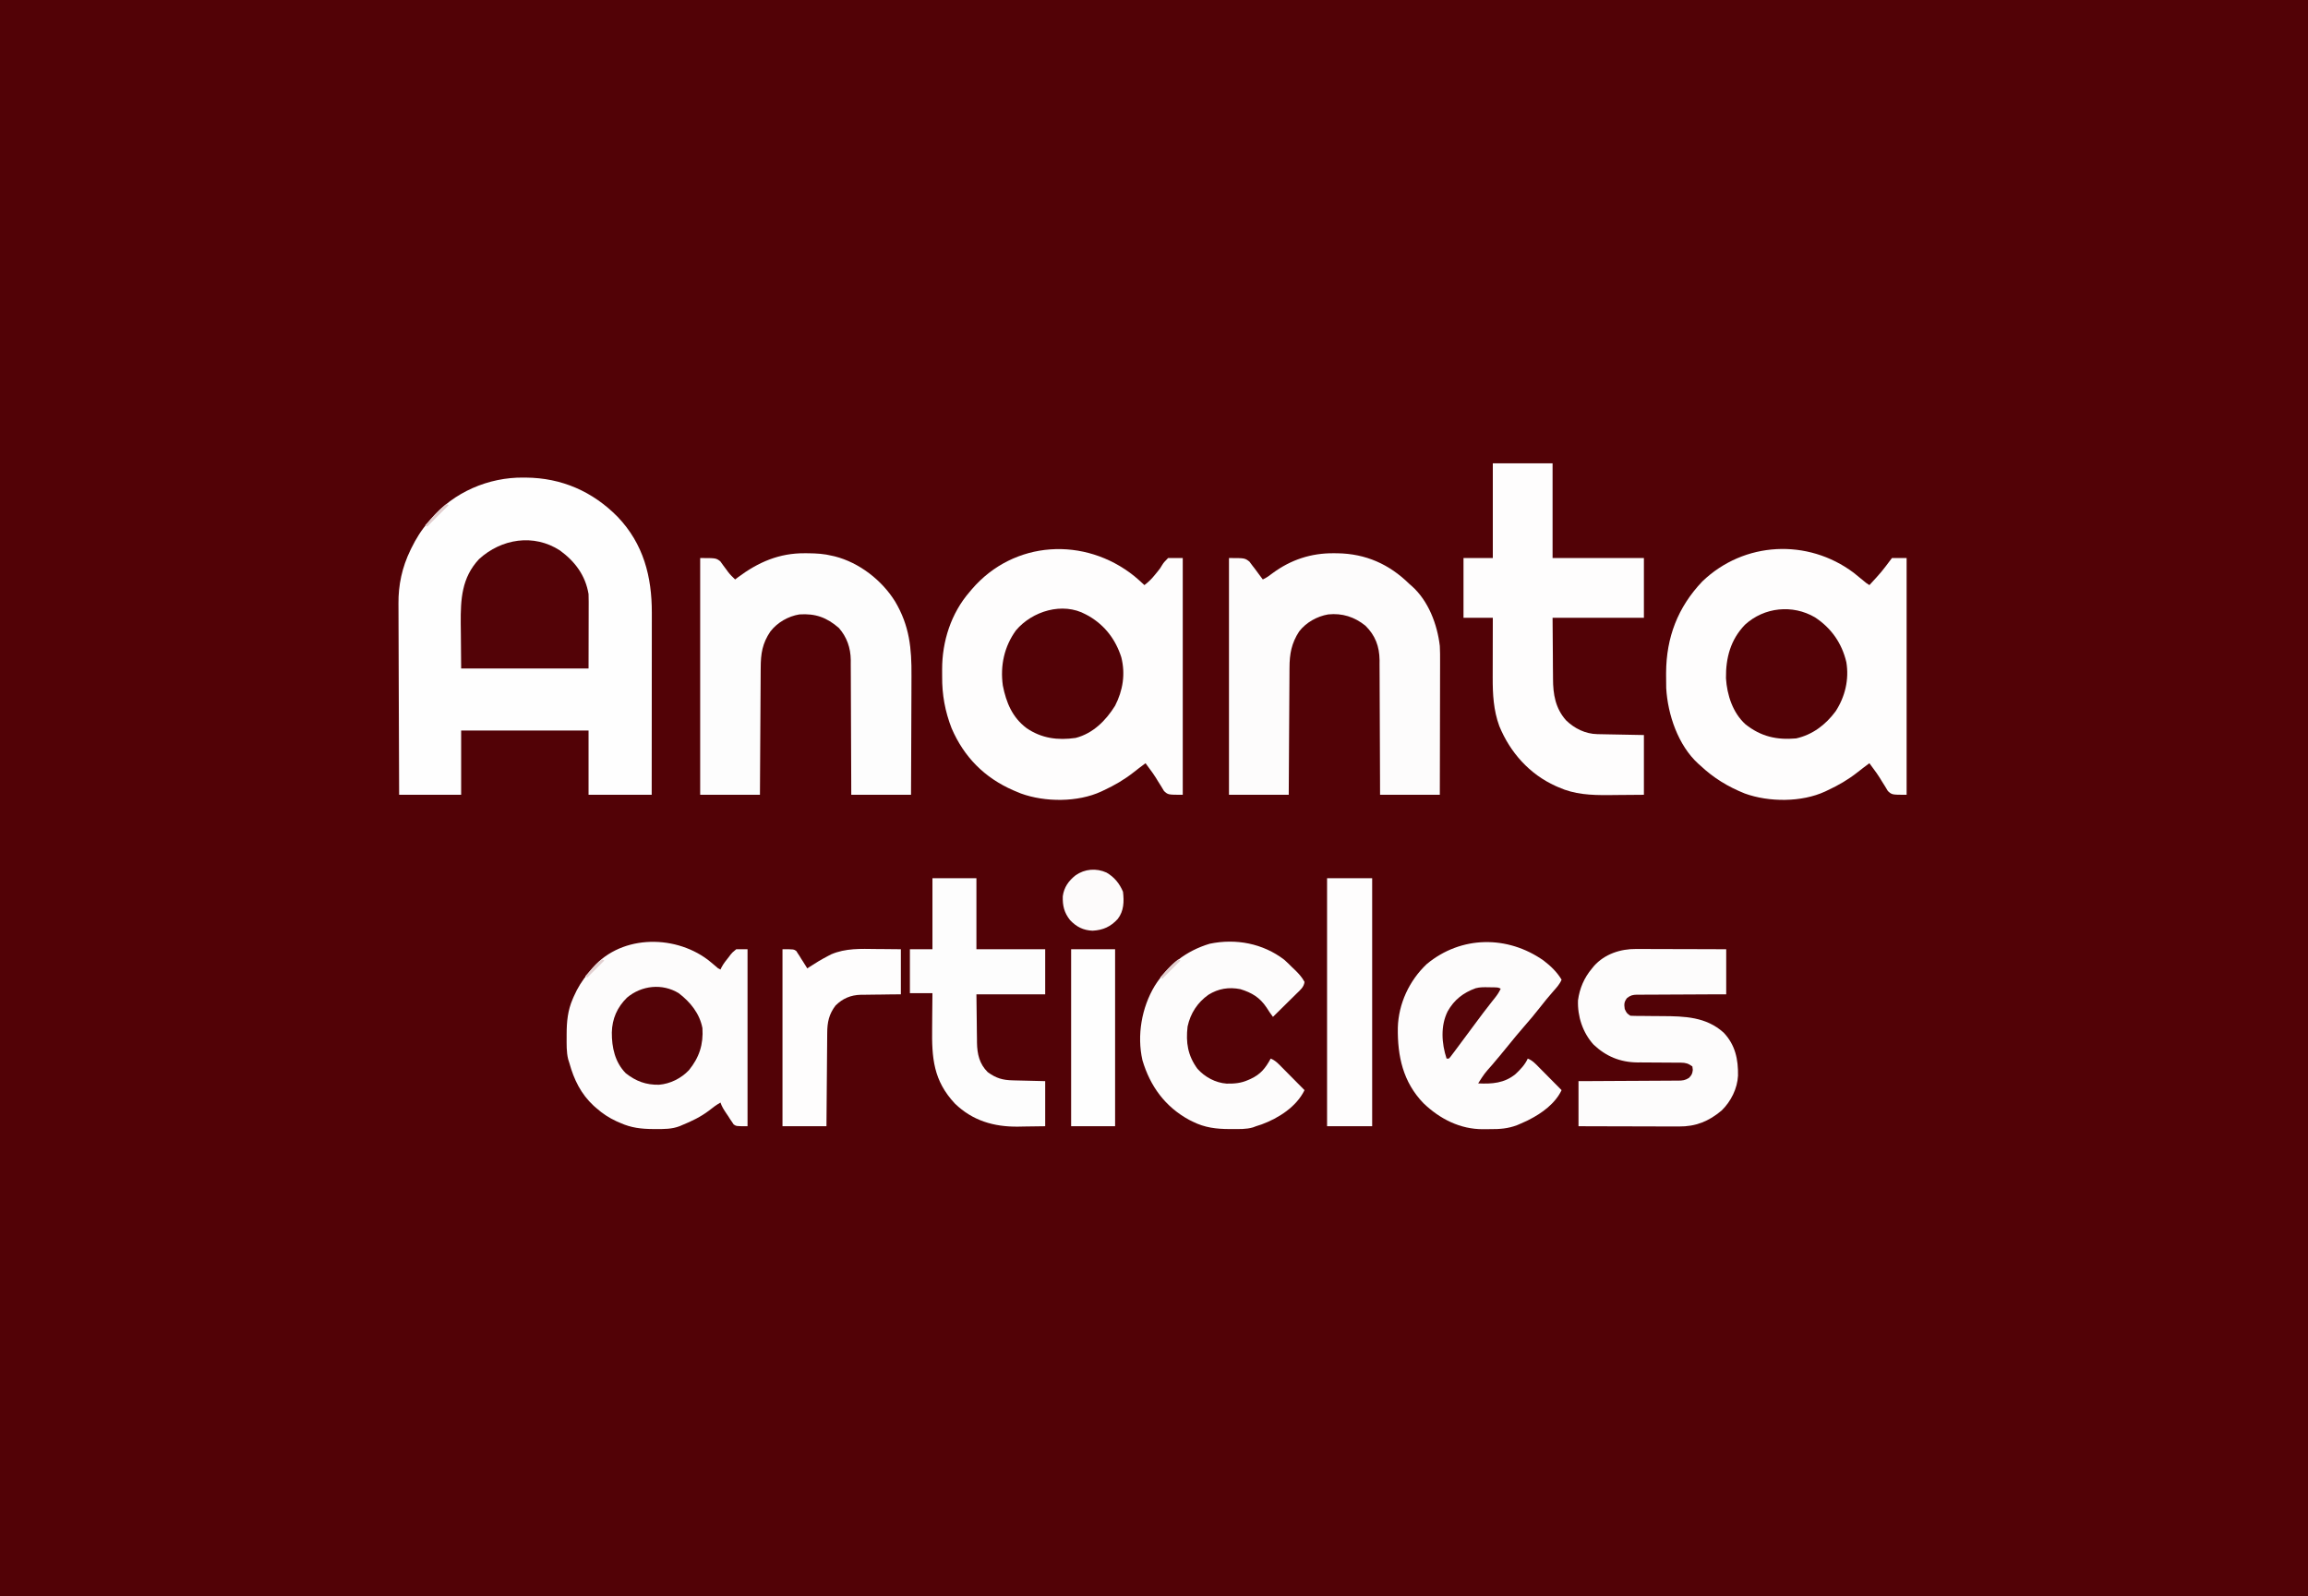 <svg height="1416" width="2047" xmlns="http://www.w3.org/2000/svg" version="1.1">
<rect width="100%" height="100%" fill="#808080" stroke="none"/>
<path transform="translate(0,0)" fill="#520206" d="M0 0 C675.51 0 1351.02 0 2047 0 C2047 467.28 2047 934.56 2047 1416 C1371.49 1416 695.98 1416 0 1416 C0 948.72 0 481.44 0 0 Z"></path>
<path transform="translate(464.375,423.625)" fill="#FEFEFE" d="M0 0 C0.679 0.005 1.357 0.009 2.056 0.014 C33.757 0.269 61.246 12.303 83.449 34.847 C106.304 58.806 113.811 87.802 113.739 119.942 C113.738 121.707 113.738 123.472 113.739 125.237 C113.739 130.003 113.733 134.768 113.726 139.534 C113.72 144.524 113.72 149.514 113.718 154.505 C113.715 163.943 113.707 173.381 113.697 182.819 C113.686 193.568 113.68 204.318 113.675 215.068 C113.665 237.17 113.647 259.273 113.625 281.375 C95.145 281.375 76.665 281.375 57.625 281.375 C57.625 262.565 57.625 243.755 57.625 224.375 C20.335 224.375 -16.955 224.375 -55.375 224.375 C-55.375 243.185 -55.375 261.995 -55.375 281.375 C-73.525 281.375 -91.675 281.375 -110.375 281.375 C-110.488 257.452 -110.58 233.529 -110.634 209.605 C-110.66 198.495 -110.695 187.386 -110.752 176.276 C-110.802 166.585 -110.834 156.894 -110.845 147.203 C-110.852 142.078 -110.867 136.955 -110.904 131.83 C-110.938 126.992 -110.948 122.153 -110.941 117.315 C-110.942 115.554 -110.952 113.793 -110.971 112.032 C-111.147 95.224 -107.749 79.563 -100.375 64.375 C-100.088 63.782 -99.8 63.19 -99.504 62.579 C-95.307 54.043 -90.69 46.547 -84.375 39.375 C-83.711 38.568 -83.047 37.761 -82.363 36.93 C-62.016 12.935 -31.18 -0.337 0 0 Z"></path>
<path transform="translate(1644,508)" fill="#FEFDFD" d="M0 0 C2.945 2.331 5.851 4.696 8.723 7.117 C11.053 9.11 11.053 9.11 14 11 C24.624 -0.497 24.624 -0.497 34 -13 C38.29 -13 42.58 -13 47 -13 C47 56.3 47 125.6 47 197 C34 197 34 197 30.387 193.668 C29.441 192.203 28.542 190.707 27.688 189.188 C26.708 187.63 25.727 186.072 24.746 184.516 C24.284 183.748 23.823 182.98 23.347 182.189 C21.472 179.141 19.388 176.308 17.25 173.438 C16.616 172.57 15.982 171.702 15.328 170.809 C14.89 170.212 14.452 169.615 14 169 C13.562 169.329 13.123 169.657 12.672 169.996 C11.287 171.034 9.9 172.069 8.512 173.102 C6.787 174.405 5.082 175.735 3.395 177.086 C-4.868 183.582 -13.475 188.591 -23 193 C-23.737 193.354 -24.474 193.709 -25.233 194.074 C-46.052 203.727 -75.092 203.651 -96.562 195.844 C-111.574 189.792 -124.191 182.118 -136 171 C-136.606 170.47 -137.212 169.94 -137.836 169.395 C-155.688 153.093 -164.882 125.803 -166.207 102.338 C-166.303 98.493 -166.329 94.658 -166.312 90.812 C-166.31 90.135 -166.308 89.457 -166.306 88.759 C-166.146 57.357 -155.942 30.633 -134.188 7.75 C-97.154 -27.843 -40.704 -30.456 0 0 Z"></path>
<path transform="translate(1006,511)" fill="#FEFDFD" d="M0 0 C3.075 2.592 6.08 5.234 9 8 C12.658 5.247 15.519 2.385 18.375 -1.188 C19.161 -2.147 19.948 -3.106 20.758 -4.094 C23.004 -6.901 23.004 -6.901 24.68 -9.719 C26.25 -12.188 26.25 -12.188 30 -16 C34.29 -16 38.58 -16 43 -16 C43 53.3 43 122.6 43 194 C30 194 30 194 26.387 190.668 C25.441 189.203 24.542 187.707 23.688 186.188 C22.708 184.63 21.727 183.072 20.746 181.516 C20.284 180.748 19.823 179.98 19.347 179.189 C17.472 176.141 15.388 173.308 13.25 170.438 C12.616 169.57 11.982 168.702 11.328 167.809 C10.89 167.212 10.452 166.615 10 166 C9.562 166.329 9.123 166.657 8.672 166.996 C7.287 168.034 5.9 169.069 4.512 170.102 C2.787 171.405 1.082 172.735 -0.605 174.086 C-8.868 180.582 -17.475 185.591 -27 190 C-27.737 190.354 -28.474 190.709 -29.233 191.074 C-50.051 200.726 -79.114 200.661 -100.578 192.832 C-102.058 192.235 -103.532 191.625 -105 191 C-106.088 190.542 -106.088 190.542 -107.197 190.076 C-132.737 178.984 -151.019 160.515 -162 135 C-167.835 120.022 -170.533 105.155 -170.391 89.146 C-170.375 87 -170.391 84.856 -170.41 82.711 C-170.45 57.897 -162.451 32.911 -146 14 C-145.335 13.203 -144.67 12.407 -143.984 11.586 C-106.664 -31.776 -43.94 -35.208 0 0 Z"></path>
<path transform="translate(1182.938,490.75)" fill="#FDFCFC" d="M0 0 C1.059 0.008 2.118 0.016 3.209 0.025 C28.322 0.385 49.267 9.715 67.062 27.25 C67.768 27.86 68.473 28.469 69.199 29.098 C83.979 42.258 91.814 63.094 94.062 82.25 C94.311 86.785 94.317 91.303 94.29 95.843 C94.29 97.132 94.29 98.422 94.29 99.75 C94.291 103.241 94.279 106.732 94.265 110.223 C94.253 113.888 94.252 117.552 94.249 121.217 C94.243 128.137 94.227 135.057 94.207 141.977 C94.184 149.863 94.173 157.75 94.163 165.636 C94.142 181.841 94.106 198.045 94.062 214.25 C76.573 214.25 59.083 214.25 41.062 214.25 C41.053 210.4 41.044 206.55 41.034 202.583 C41 189.842 40.945 177.102 40.879 164.361 C40.839 156.639 40.806 148.917 40.792 141.195 C40.778 134.46 40.751 127.725 40.708 120.99 C40.685 117.428 40.67 113.866 40.671 110.303 C40.672 106.315 40.641 102.328 40.608 98.341 C40.613 97.174 40.618 96.007 40.624 94.805 C40.469 82.591 36.827 72.882 28.062 64.25 C18.351 56.437 7.489 52.966 -4.938 54.25 C-14.811 55.944 -24.484 61.338 -30.664 69.305 C-37.508 79.759 -39.233 89.341 -39.256 101.633 C-39.271 103.463 -39.271 103.463 -39.287 105.331 C-39.312 108.655 -39.329 111.978 -39.342 115.302 C-39.358 118.784 -39.385 122.266 -39.41 125.748 C-39.457 132.332 -39.494 138.915 -39.527 145.499 C-39.565 152.998 -39.615 160.498 -39.665 167.997 C-39.768 183.415 -39.856 198.832 -39.938 214.25 C-57.428 214.25 -74.918 214.25 -92.938 214.25 C-92.938 144.95 -92.938 75.65 -92.938 4.25 C-78.938 4.25 -78.938 4.25 -74.832 7.391 C-73.761 8.727 -72.733 10.098 -71.75 11.5 C-71.218 12.182 -70.687 12.864 -70.139 13.566 C-68.694 15.433 -67.31 17.33 -65.938 19.25 C-65.015 20.48 -65.015 20.48 -64.074 21.734 C-63.699 22.235 -63.324 22.735 -62.938 23.25 C-59.65 21.757 -57.03 19.841 -54.188 17.625 C-38.032 5.736 -20.04 -0.189 0 0 Z"></path>
<path transform="translate(713.938,490.75)" fill="#FDFDFD" d="M0 0 C1.054 0.006 2.108 0.012 3.194 0.018 C10.312 0.109 17.135 0.501 24.062 2.25 C25.234 2.507 25.234 2.507 26.43 2.77 C48.11 8.278 68.277 23.926 79.97 42.833 C92.76 64.428 94.666 84.305 94.468 109.032 C94.443 112.742 94.441 116.452 94.436 120.163 C94.424 127.16 94.391 134.158 94.351 141.156 C94.306 149.134 94.284 157.112 94.264 165.091 C94.222 181.478 94.149 197.864 94.062 214.25 C76.573 214.25 59.083 214.25 41.062 214.25 C41.053 210.395 41.044 206.539 41.034 202.567 C41 189.814 40.945 177.062 40.879 164.31 C40.839 156.579 40.806 148.849 40.792 141.119 C40.778 134.378 40.751 127.637 40.708 120.896 C40.685 117.33 40.67 113.764 40.671 110.198 C40.672 106.207 40.641 102.217 40.608 98.227 C40.613 97.057 40.618 95.886 40.624 94.681 C40.488 83.957 37.199 74.414 30.062 66.25 C19.268 56.923 9.282 53.306 -4.938 54.25 C-14.846 55.862 -24.506 61.402 -30.664 69.375 C-37.831 79.927 -39.232 89.101 -39.256 101.746 C-39.271 103.577 -39.271 103.577 -39.287 105.445 C-39.312 108.765 -39.329 112.084 -39.342 115.404 C-39.358 118.883 -39.385 122.362 -39.41 125.842 C-39.457 132.418 -39.494 138.995 -39.527 145.571 C-39.565 153.063 -39.615 160.555 -39.665 168.048 C-39.768 183.448 -39.856 198.849 -39.938 214.25 C-57.428 214.25 -74.918 214.25 -92.938 214.25 C-92.938 144.95 -92.938 75.65 -92.938 4.25 C-78.938 4.25 -78.938 4.25 -75.121 7.137 C-74.161 8.37 -73.245 9.639 -72.375 10.938 C-71.438 12.193 -70.499 13.447 -69.559 14.699 C-69.127 15.302 -68.695 15.904 -68.25 16.525 C-66.355 19.015 -64.208 21.102 -61.938 23.25 C-61.112 22.621 -60.288 21.992 -59.438 21.344 C-41.409 7.877 -22.774 -0.21 0 0 Z"></path>
<path transform="translate(1324,411)" fill="#FEFDFD" d="M0 0 C17.49 0 34.98 0 53 0 C53 27.72 53 55.44 53 84 C79.73 84 106.46 84 134 84 C134 101.49 134 118.98 134 137 C107.27 137 80.54 137 53 137 C53.083 147.952 53.165 158.904 53.25 170.188 C53.274 175.335 53.274 175.335 53.298 180.587 C53.331 183.719 53.331 183.719 53.37 186.851 C53.384 188.223 53.391 189.596 53.392 190.969 C53.408 204.857 55.495 217.33 65 228 C72.494 235.243 82.158 240.003 92.677 240.205 C93.61 240.226 94.544 240.246 95.505 240.266 C96.478 240.283 97.451 240.299 98.453 240.316 C99.803 240.344 99.803 240.344 101.181 240.373 C104.537 240.441 107.894 240.501 111.25 240.562 C118.757 240.707 126.265 240.851 134 241 C134 258.49 134 275.98 134 294 C126.08 294.062 118.16 294.124 110 294.188 C107.535 294.215 105.071 294.242 102.531 294.27 C87.049 294.372 72.6 293.757 58.25 287.312 C57.453 286.964 56.657 286.616 55.836 286.258 C32.573 275.779 15.382 256.513 5.759 233.065 C0.632 219.122 -0.15 204.824 -0.098 190.125 C-0.096 188.589 -0.094 187.054 -0.093 185.518 C-0.09 181.5 -0.08 177.483 -0.069 173.465 C-0.058 169.356 -0.054 165.246 -0.049 161.137 C-0.038 153.091 -0.021 145.046 0 137 C-8.58 137 -17.16 137 -26 137 C-26 119.51 -26 102.02 -26 84 C-17.42 84 -8.84 84 0 84 C0 56.28 0 28.56 0 0 Z"></path>
<path transform="translate(627.631,851.22)" fill="#FDFCFC" d="M0 0 C2.476 1.936 4.879 3.943 7.259 5.995 C9.241 7.815 9.241 7.815 11.369 8.78 C11.648 8.191 11.927 7.603 12.214 6.996 C14.03 3.511 16.412 0.583 18.869 -2.47 C19.348 -3.119 19.828 -3.769 20.322 -4.438 C21.837 -6.298 21.837 -6.298 25.369 -9.22 C28.669 -9.22 31.969 -9.22 35.369 -9.22 C35.369 42.59 35.369 94.4 35.369 147.78 C25.369 147.78 25.369 147.78 23.056 146.176 C22.57 145.441 22.084 144.706 21.583 143.948 C21.034 143.15 20.484 142.351 19.917 141.528 C19.386 140.683 18.854 139.838 18.306 138.968 C17.74 138.134 17.173 137.301 16.589 136.442 C14.445 133.245 12.59 130.445 11.369 126.78 C7.662 128.894 4.436 131.291 1.119 133.968 C-6.188 139.504 -14.163 143.327 -22.631 146.78 C-23.295 147.069 -23.958 147.357 -24.641 147.654 C-31.673 150.405 -38.723 150.317 -46.194 150.28 C-46.86 150.279 -47.526 150.277 -48.212 150.276 C-58.857 150.219 -67.878 149.208 -77.631 144.78 C-78.721 144.311 -79.81 143.842 -80.932 143.358 C-87.527 140.303 -93.191 136.586 -98.631 131.78 C-99.443 131.074 -100.256 130.367 -101.092 129.64 C-112.38 119.151 -118.593 106.459 -122.631 91.78 C-122.995 90.633 -123.358 89.486 -123.733 88.304 C-125.319 81.796 -125.072 75.003 -125.069 68.343 C-125.07 67.628 -125.07 66.913 -125.071 66.176 C-125.041 54.996 -124.138 45.111 -119.631 34.78 C-119.364 34.155 -119.096 33.531 -118.82 32.887 C-115.411 25.07 -111.18 18.254 -105.631 11.78 C-104.962 10.897 -104.962 10.897 -104.28 9.995 C-79.393 -21.95 -30.664 -22.927 0 0 Z"></path>
<path transform="translate(1369.062,852.062)" fill="#FDFCFC" d="M0 0 C6.41 4.918 11.724 10.027 15.938 16.938 C14.256 21.018 11.386 24.05 8.5 27.312 C4.356 32.065 0.351 36.883 -3.5 41.875 C-7.931 47.601 -12.591 53.087 -17.358 58.534 C-22.053 63.902 -26.581 69.39 -31.062 74.938 C-35.896 80.888 -40.777 86.791 -45.75 92.625 C-52.571 100.315 -52.571 100.315 -58.062 108.938 C-45.775 109.542 -34.803 108.812 -24.879 100.648 C-20.534 96.556 -16.565 92.405 -14.062 86.938 C-9.866 88.575 -7.076 91.671 -3.984 94.82 C-3.413 95.395 -2.842 95.969 -2.253 96.561 C-0.435 98.39 1.377 100.226 3.188 102.062 C4.421 103.306 5.656 104.55 6.891 105.793 C9.912 108.836 12.926 111.885 15.938 114.938 C10.25 126.845 -1.453 135.356 -12.938 141.188 C-13.561 141.505 -14.184 141.822 -14.826 142.149 C-16.882 143.146 -18.955 144.055 -21.062 144.938 C-21.923 145.302 -22.783 145.666 -23.67 146.041 C-31.523 149.028 -38.949 149.589 -47.243 149.514 C-49.363 149.5 -51.479 149.534 -53.6 149.572 C-74.013 149.688 -92.043 140.498 -106.621 126.477 C-124.722 107.687 -129.666 84.855 -129.305 59.465 C-128.696 38.187 -119.137 17.714 -103.621 3.059 C-73.203 -22.158 -31.988 -22.536 0 0 Z"></path>
<path transform="translate(1451.078,841.773)" fill="#FDFCFC" d="M0 0 C1.304 -0 1.304 -0 2.634 -0.001 C5.48 0 8.326 0.016 11.172 0.032 C13.156 0.035 15.14 0.038 17.124 0.04 C22.325 0.048 27.527 0.068 32.728 0.09 C38.98 0.114 45.232 0.123 51.484 0.135 C60.963 0.154 70.442 0.192 79.922 0.227 C79.922 13.427 79.922 26.627 79.922 40.227 C73.844 40.241 67.766 40.255 61.504 40.27 C57.653 40.29 53.802 40.312 49.951 40.338 C43.839 40.381 37.727 40.418 31.615 40.423 C26.687 40.427 21.76 40.455 16.832 40.5 C14.952 40.513 13.072 40.518 11.192 40.513 C8.558 40.508 5.926 40.534 3.292 40.568 C2.515 40.559 1.739 40.55 0.938 40.541 C-3.036 40.626 -4.894 41.084 -8.07 43.55 C-10.699 47.055 -10.692 48.933 -10.078 53.227 C-8.331 56.955 -8.331 56.955 -5.078 59.227 C-3.529 59.325 -1.976 59.363 -0.423 59.369 C0.546 59.376 1.515 59.383 2.514 59.39 C3.569 59.394 4.624 59.399 5.711 59.403 C7.956 59.426 10.201 59.45 12.445 59.475 C15.975 59.51 19.505 59.539 23.035 59.553 C42.924 59.644 62.112 60.132 77.672 74.227 C87.97 85.081 90.649 97.936 90.395 112.407 C89.798 123.857 84.124 135.232 75.922 143.227 C64.463 152.927 52.889 157.574 37.926 157.454 C36.476 157.455 36.476 157.455 34.996 157.455 C31.825 157.454 28.655 157.438 25.484 157.422 C23.276 157.419 21.068 157.416 18.86 157.414 C13.067 157.406 7.273 157.387 1.48 157.364 C-4.439 157.344 -10.358 157.335 -16.277 157.325 C-27.878 157.303 -39.478 157.268 -51.078 157.227 C-51.078 144.027 -51.078 130.827 -51.078 117.227 C-48.226 117.218 -45.375 117.208 -42.437 117.199 C-33.017 117.165 -23.597 117.109 -14.178 117.043 C-8.466 117.004 -2.755 116.971 2.956 116.956 C8.468 116.941 13.979 116.907 19.49 116.859 C21.593 116.844 23.696 116.836 25.8 116.835 C28.745 116.833 31.689 116.806 34.634 116.773 C35.504 116.778 36.374 116.783 37.271 116.788 C41.348 116.718 43.416 116.547 46.94 114.318 C49.349 111.777 49.852 110.773 50.297 107.29 C50.111 105.774 50.111 105.774 49.922 104.227 C46.488 101.618 43.932 100.852 39.664 100.842 C38.638 100.832 37.613 100.822 36.557 100.812 C35.458 100.815 34.359 100.818 33.227 100.821 C32.083 100.81 30.94 100.799 29.762 100.788 C26.107 100.754 22.452 100.738 18.797 100.727 C14.002 100.712 9.208 100.679 4.414 100.633 C3.327 100.636 2.24 100.639 1.121 100.642 C-14.077 100.495 -26.755 95.267 -37.789 84.758 C-47.371 74.163 -52.048 59.777 -51.523 45.551 C-50.09 34.852 -46.05 25.488 -39.078 17.227 C-38.506 16.521 -37.933 15.814 -37.344 15.086 C-27.874 4.484 -13.892 -0.124 0 0 Z"></path>
<path transform="translate(827,779)" fill="#FDFDFD" d="M0 0 C12.87 0 25.74 0 39 0 C39 20.79 39 41.58 39 63 C59.13 63 79.26 63 100 63 C100 76.2 100 89.4 100 103 C79.87 103 59.74 103 39 103 C39.103 111.394 39.206 119.789 39.312 128.438 C39.337 131.07 39.362 133.703 39.388 136.416 C39.42 138.526 39.454 140.636 39.488 142.746 C39.495 143.823 39.501 144.9 39.507 146.009 C39.697 156.035 41.684 164.76 49 172 C56.533 177.474 62.268 179.121 71.484 179.316 C72.569 179.344 72.569 179.344 73.676 179.373 C76.367 179.441 79.059 179.501 81.75 179.562 C87.772 179.707 93.795 179.851 100 180 C100 193.2 100 206.4 100 220 C93.895 220.083 87.79 220.165 81.5 220.25 C79.61 220.286 77.719 220.323 75.771 220.36 C54.557 220.598 35.629 215.098 20 200 C0.763 179.466 -0.633 159.451 -0.275 132.551 C-0.233 129.098 -0.215 125.645 -0.195 122.191 C-0.152 115.461 -0.083 108.73 0 102 C-6.6 102 -13.2 102 -20 102 C-20 89.13 -20 76.26 -20 63 C-13.4 63 -6.8 63 0 63 C0 42.21 0 21.42 0 0 Z"></path>
<path transform="translate(1139.051,851.34)" fill="#FDFCFC" d="M0 0 C2.414 2.143 4.695 4.351 6.949 6.66 C7.947 7.606 7.947 7.606 8.965 8.57 C12.53 11.978 15.619 15.292 17.949 19.66 C17.378 24.32 14.159 26.828 10.945 29.957 C10.347 30.551 9.75 31.144 9.134 31.756 C7.225 33.648 5.306 35.529 3.387 37.41 C2.09 38.692 0.794 39.975 -0.502 41.258 C-3.677 44.4 -6.861 47.532 -10.051 50.66 C-12.1 47.959 -13.952 45.229 -15.738 42.348 C-21.729 33.398 -28.788 29.214 -38.934 26.078 C-49.182 24.055 -58.445 25.552 -67.23 31.016 C-76.948 37.854 -83.253 47.526 -85.77 59.238 C-87.419 73.442 -85.598 84.947 -77.051 96.66 C-70.557 103.994 -60.977 109.178 -51.133 109.863 C-44.142 109.964 -38.456 109.51 -32.051 106.66 C-31.352 106.359 -30.653 106.057 -29.934 105.746 C-20.946 101.575 -16.746 96.235 -12.051 87.66 C-7.855 89.298 -5.064 92.393 -1.973 95.543 C-1.401 96.117 -0.83 96.692 -0.241 97.283 C1.577 99.113 3.388 100.949 5.199 102.785 C6.433 104.029 7.668 105.273 8.902 106.516 C11.923 109.559 14.938 112.608 17.949 115.66 C10.823 130.382 -5.128 140.546 -20.051 146.035 C-21.713 146.591 -23.38 147.133 -25.051 147.66 C-26.398 148.167 -26.398 148.167 -27.772 148.684 C-33.778 150.472 -40.076 150.147 -46.301 150.16 C-47.377 150.164 -47.377 150.164 -48.475 150.167 C-60.192 150.151 -70.458 148.942 -81.051 143.66 C-82.17 143.107 -83.289 142.554 -84.441 141.984 C-105.723 130.354 -118.993 112.116 -125.797 89.141 C-130.826 67.119 -126.49 42.41 -114.926 23.191 C-103.276 4.748 -87.038 -7.949 -66.145 -14.211 C-42.878 -19.058 -18.908 -14.502 0 0 Z"></path>
<path transform="translate(496.594,488.246)" fill="#530307" d="M0 0 C13.346 9.728 22.678 22.143 25.406 38.754 C25.492 40.961 25.524 43.171 25.52 45.38 C25.52 46.035 25.52 46.69 25.52 47.364 C25.519 49.47 25.512 51.575 25.504 53.68 C25.503 54.972 25.502 56.264 25.501 57.596 C25.496 62.42 25.482 67.243 25.469 72.066 C25.448 82.853 25.427 93.64 25.406 104.754 C-11.884 104.754 -49.174 104.754 -87.594 104.754 C-87.676 94.689 -87.759 84.624 -87.844 74.254 C-87.88 71.111 -87.917 67.967 -87.954 64.729 C-88.1 43.371 -87.19 24.235 -71.715 7.691 C-51.869 -10.437 -23.224 -15.043 0 0 Z"></path>
<path transform="translate(1609.691,547.574)" fill="#520206" d="M0 0 C14.462 9.472 23.903 22.959 27.859 39.766 C30.439 55.044 26.757 70.537 18.309 83.426 C9.527 95.29 -2.12 104.193 -16.691 107.426 C-33.936 108.958 -47.962 105.764 -61.684 94.84 C-72.886 84.633 -78.004 68.851 -78.895 54.051 C-79.127 36.039 -74.864 19.812 -62.008 6.543 C-44.965 -9.034 -19.829 -11.598 0 0 Z"></path>
<path transform="translate(963,545)" fill="#520206" d="M0 0 C0.906 0.486 1.812 0.972 2.746 1.473 C17.082 9.883 26.472 22.318 31.5 38 C35.279 52.915 32.931 67.436 26 81 C17.798 94.155 6.474 105.573 -8.984 109.562 C-24.754 111.85 -39.224 110.004 -52.57 100.836 C-65.164 91.32 -70.59 78.244 -73.586 63.023 C-75.987 45.488 -72.383 28.563 -61.93 14.145 C-47.507 -2.94 -20.563 -11.268 0 0 Z"></path>
<path transform="translate(1177,779)" fill="#FEFDFD" d="M0 0 C13.2 0 26.4 0 40 0 C40 72.6 40 145.2 40 220 C26.8 220 13.6 220 0 220 C0 147.4 0 74.8 0 0 Z"></path>
<path transform="translate(694,842)" fill="#FEFDFD" d="M0 0 C10 0 10 0 12.237 1.561 C12.687 2.273 13.138 2.985 13.602 3.719 C14.111 4.486 14.62 5.253 15.145 6.043 C15.633 6.854 16.122 7.665 16.625 8.5 C17.152 9.311 17.679 10.122 18.223 10.957 C19.514 12.954 20.77 14.965 22 17 C22.632 16.576 23.263 16.152 23.914 15.715 C29.107 12.31 34.378 9.14 39.875 6.25 C40.924 5.698 41.974 5.147 43.055 4.578 C56.077 -1.033 69.424 -0.361 83.312 -0.188 C85.421 -0.172 87.53 -0.159 89.639 -0.146 C94.76 -0.116 99.879 -0.058 105 0 C105 13.2 105 26.4 105 40 C100.501 40.039 100.501 40.039 95.91 40.078 C92.981 40.117 90.052 40.162 87.123 40.208 C85.099 40.236 83.075 40.257 81.051 40.271 C78.128 40.293 75.207 40.339 72.285 40.391 C71.391 40.392 70.497 40.393 69.576 40.394 C60.615 40.6 53.391 43.609 47 50 C41.208 57.627 39.705 64.856 39.681 74.24 C39.666 75.588 39.666 75.588 39.651 76.962 C39.62 79.911 39.603 82.86 39.586 85.809 C39.567 87.861 39.548 89.914 39.527 91.967 C39.476 97.354 39.436 102.741 39.399 108.128 C39.359 113.632 39.308 119.135 39.258 124.639 C39.161 135.426 39.078 146.213 39 157 C26.13 157 13.26 157 0 157 C0 105.19 0 53.38 0 0 Z"></path>
<path transform="translate(950,842)" fill="#FEFEFE" d="M0 0 C12.87 0 25.74 0 39 0 C39 51.81 39 103.62 39 157 C26.13 157 13.26 157 0 157 C0 105.19 0 53.38 0 0 Z"></path>
<path transform="translate(602,881)" fill="#530307" d="M0 0 C10.284 7.877 18.533 17.995 21 31 C21.935 45.348 18.207 57.048 9 68.312 C2.132 75.554 -7.57 80.406 -17.543 81.203 C-29.051 81.407 -37.914 78.14 -47 71 C-56.612 61.229 -59.427 48.108 -59.364 34.869 C-59.083 22.691 -54.644 12.544 -45.934 3.965 C-32.988 -6.943 -14.595 -8.951 0 0 Z"></path>
<path transform="translate(981.375,774)" fill="#FDFBFB" d="M0 0 C6.888 3.954 11.568 9.711 14.625 17 C15.656 25.714 15.452 34.026 9.996 41.117 C3.74 48.018 -3.097 51.099 -12.375 51.562 C-20.578 51.236 -26.708 48.132 -32.312 42.188 C-37.538 35.57 -39.036 29.451 -38.781 21.027 C-37.714 13.075 -33.61 7.296 -27.395 2.406 C-19.228 -3.28 -9.126 -4.124 0 0 Z"></path>
<path transform="translate(1320.375,875.75)" fill="#540408" d="M0 0 C1.208 0.008 1.208 0.008 2.441 0.016 C8.314 0.094 8.314 0.094 10.625 1.25 C9.299 4.089 7.808 6.461 5.859 8.91 C5.307 9.611 4.754 10.312 4.184 11.034 C3.587 11.786 2.99 12.538 2.375 13.312 C-2.61 19.652 -7.49 26.052 -12.25 32.562 C-17.498 39.721 -22.782 46.85 -28.125 53.938 C-28.817 54.865 -29.509 55.793 -30.222 56.749 C-30.866 57.599 -31.509 58.449 -32.172 59.324 C-32.743 60.083 -33.313 60.842 -33.901 61.624 C-34.388 62.16 -34.874 62.697 -35.375 63.25 C-36.035 63.25 -36.695 63.25 -37.375 63.25 C-41.797 49.825 -42.871 34.168 -36.375 21.25 C-30.571 11.007 -22.556 4.816 -11.552 0.83 C-7.713 -0.193 -3.946 -0.104 0 0 Z"></path>
<path transform="translate(396,447)" fill="#E2CECF" d="M0 0 C0.66 0.33 1.32 0.66 2 1 C-4.27 7.27 -10.54 13.54 -17 20 C-17.66 19.67 -18.32 19.34 -19 19 C-16.963 16.766 -14.921 14.538 -12.875 12.312 C-12.305 11.687 -11.735 11.061 -11.148 10.416 C-7.642 6.611 -4.051 3.22 0 0 Z"></path>
<path transform="translate(1045,851)" fill="#E1CECF" d="M0 0 C0.66 0.33 1.32 0.66 2 1 C-3.28 6.28 -8.56 11.56 -14 17 C-14.66 16.67 -15.32 16.34 -16 16 C-14.275 14.079 -12.546 12.163 -10.812 10.25 C-10.33 9.711 -9.847 9.172 -9.35 8.617 C-6.438 5.413 -3.473 2.616 0 0 Z"></path>
<path transform="translate(534,851)" fill="#E3D0D1" d="M0 0 C0.66 0.33 1.32 0.66 2 1 C-2.95 5.95 -7.9 10.9 -13 16 C-13.66 15.67 -14.32 15.34 -15 15 C-10.281 9.599 -5.696 4.382 0 0 Z"></path>
</svg>
